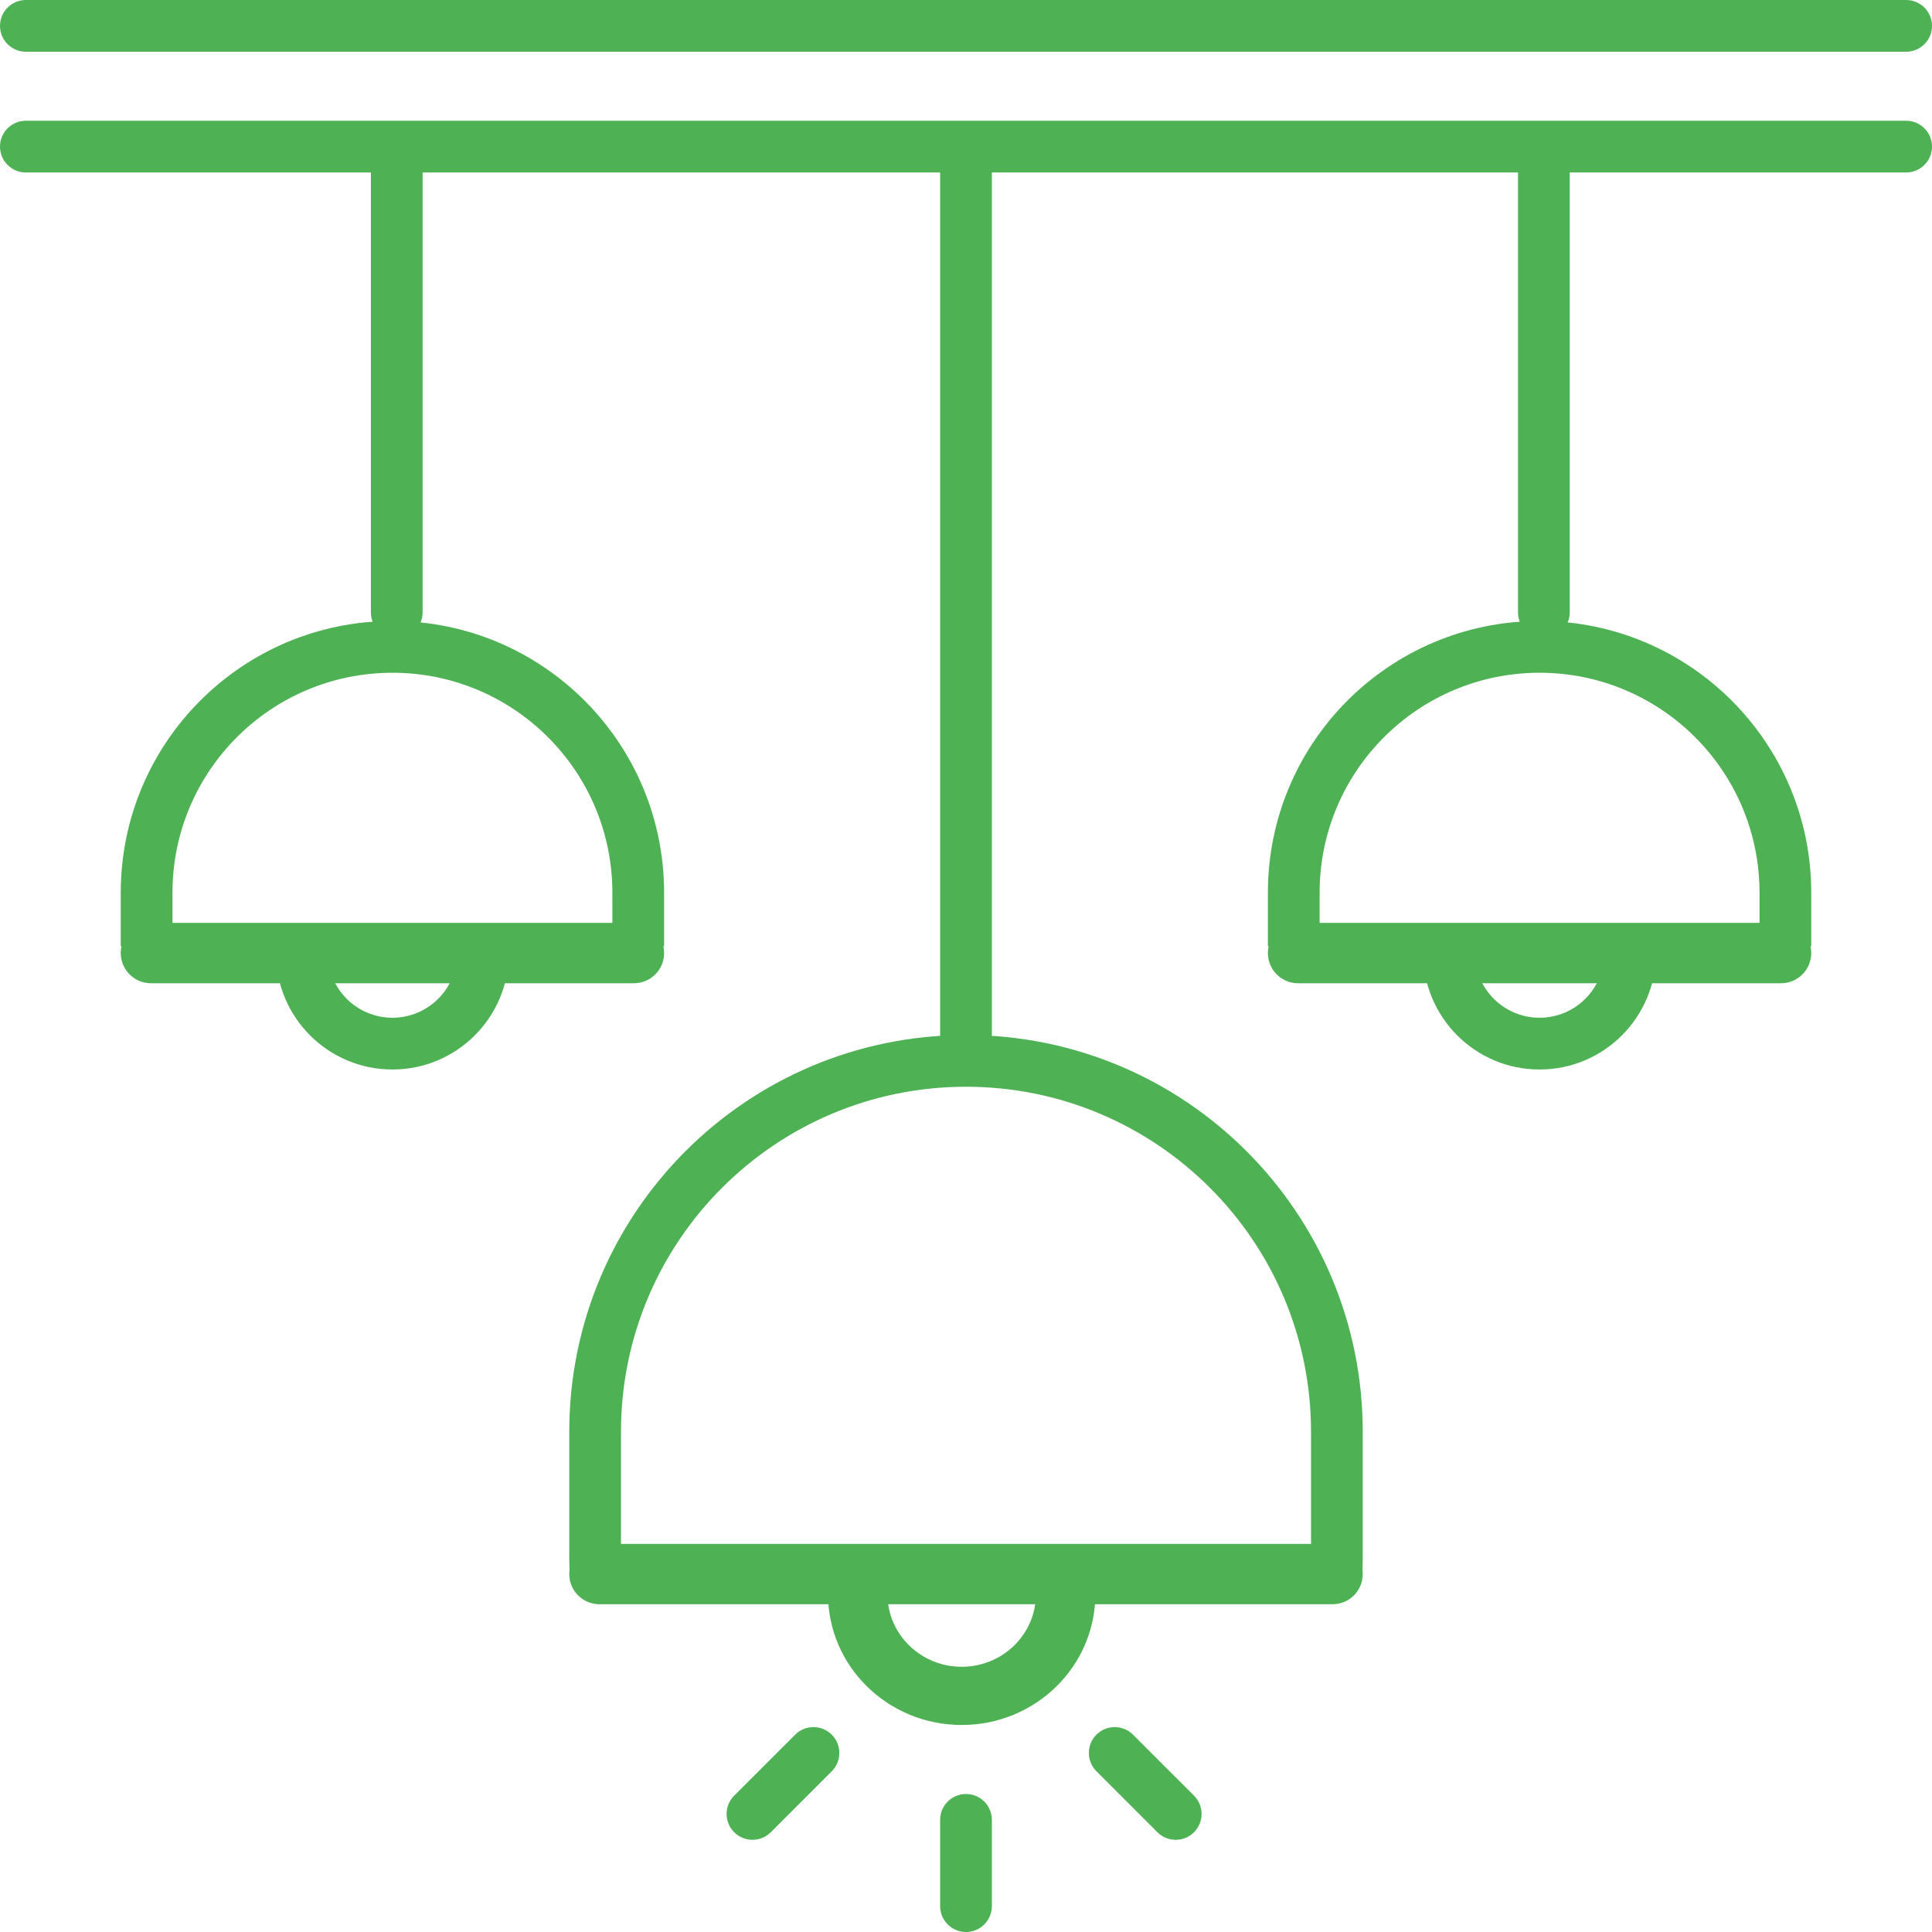 <svg width="54" height="54" viewBox="0 0 54 54" fill="none" xmlns="http://www.w3.org/2000/svg">
<path d="M0 0.723C0 0.324 0.324 0 0.723 0H53.277C53.676 0 54 0.324 54 0.723C54 1.123 53.676 1.446 53.277 1.446H0.723C0.324 1.446 0 1.123 0 0.723Z" fill="#4EB255"/>
<path d="M0 4.098C0 3.699 0.324 3.375 0.723 3.375H53.277C53.676 3.375 54 3.699 54 4.098C54 4.498 53.676 4.821 53.277 4.821H0.723C0.324 4.821 0 4.498 0 4.098Z" fill="#4EB255"/>
<path d="M35.438 26.638C35.438 26.172 35.815 25.795 36.281 25.795H49.781C50.247 25.795 50.625 26.172 50.625 26.638C50.625 27.104 50.247 27.482 49.781 27.482H36.281C35.815 27.482 35.438 27.104 35.438 26.638Z" fill="#4EB255"/>
<path d="M43.152 4.098C43.551 4.098 43.875 4.422 43.875 4.821V17.116C43.875 17.515 43.551 17.839 43.152 17.839C42.752 17.839 42.429 17.515 42.429 17.116V4.821C42.429 4.422 42.752 4.098 43.152 4.098Z" fill="#4EB255"/>
<path fill-rule="evenodd" clip-rule="evenodd" d="M49.179 26.452V24.951C49.179 21.556 46.426 18.804 43.031 18.804C39.636 18.804 36.884 21.556 36.884 24.951V26.452H35.438V24.951C35.438 20.757 38.837 17.357 43.031 17.357C47.225 17.357 50.625 20.757 50.625 24.951V26.452H49.179Z" fill="#4EB255"/>
<path fill-rule="evenodd" clip-rule="evenodd" d="M41.223 26.036V26.638C41.223 27.637 42.033 28.446 43.031 28.446C44.03 28.446 44.839 27.637 44.839 26.638V26.036H46.286V26.638C46.286 28.436 44.829 29.893 43.031 29.893C41.234 29.893 39.777 28.436 39.777 26.638V26.036H41.223Z" fill="#4EB255"/>
<path d="M3.375 26.638C3.375 26.172 3.753 25.795 4.219 25.795H17.719C18.185 25.795 18.562 26.172 18.562 26.638C18.562 27.104 18.185 27.482 17.719 27.482H4.219C3.753 27.482 3.375 27.104 3.375 26.638Z" fill="#4EB255"/>
<path d="M11.089 4.098C11.489 4.098 11.812 4.422 11.812 4.821L11.812 17.116C11.812 17.515 11.489 17.839 11.089 17.839C10.69 17.839 10.366 17.515 10.366 17.116V4.821C10.366 4.422 10.69 4.098 11.089 4.098Z" fill="#4EB255"/>
<path fill-rule="evenodd" clip-rule="evenodd" d="M17.116 26.452V24.951C17.116 21.556 14.364 18.804 10.969 18.804C7.574 18.804 4.821 21.556 4.821 24.951V26.452H3.375V24.951C3.375 20.757 6.775 17.357 10.969 17.357C15.163 17.357 18.562 20.757 18.562 24.951V26.452H17.116Z" fill="#4EB255"/>
<path fill-rule="evenodd" clip-rule="evenodd" d="M9.161 26.036V26.638C9.161 27.637 9.97 28.446 10.969 28.446C11.967 28.446 12.777 27.637 12.777 26.638V26.036H14.223V26.638C14.223 28.436 12.766 29.893 10.969 29.893C9.171 29.893 7.714 28.436 7.714 26.638V26.036H9.161Z" fill="#4EB255"/>
<path d="M27 4.098C27.399 4.098 27.723 4.422 27.723 4.821V29.17C27.723 29.569 27.399 29.893 27 29.893C26.601 29.893 26.277 29.569 26.277 29.17V4.821C26.277 4.422 26.601 4.098 27 4.098Z" fill="#4EB255"/>
<path d="M15.911 43.995C15.911 43.529 16.288 43.152 16.755 43.152H37.246C37.712 43.152 38.089 43.529 38.089 43.995C38.089 44.462 37.712 44.839 37.246 44.839H16.755C16.288 44.839 15.911 44.462 15.911 43.995Z" fill="#4EB255"/>
<path d="M27 50.143C27.399 50.143 27.723 50.467 27.723 50.866V53.277C27.723 53.676 27.399 54 27 54C26.601 54 26.277 53.676 26.277 53.277V50.866C26.277 50.467 26.601 50.143 27 50.143Z" fill="#4EB255"/>
<path d="M20.52 51.212C20.238 50.93 20.238 50.472 20.52 50.189L22.225 48.485C22.507 48.202 22.965 48.202 23.248 48.485C23.53 48.767 23.53 49.225 23.248 49.507L21.543 51.212C21.261 51.494 20.803 51.494 20.52 51.212Z" fill="#4EB255"/>
<path d="M33.373 51.212C33.655 50.93 33.655 50.472 33.373 50.189L31.668 48.485C31.386 48.202 30.928 48.202 30.645 48.485C30.363 48.767 30.363 49.225 30.645 49.507L32.35 51.212C32.632 51.494 33.09 51.494 33.373 51.212Z" fill="#4EB255"/>
<path fill-rule="evenodd" clip-rule="evenodd" d="M24.804 43.875V44.553C24.804 45.676 25.733 46.587 26.88 46.587C28.026 46.587 28.955 45.676 28.955 44.553V43.875H30.616V44.553C30.616 46.575 28.943 48.214 26.88 48.214C24.816 48.214 23.143 46.575 23.143 44.553V43.875H24.804Z" fill="#4EB255"/>
<path fill-rule="evenodd" clip-rule="evenodd" d="M36.643 40.018V43.484C36.643 43.696 36.636 43.907 36.623 44.116H38.072C38.083 43.907 38.089 43.696 38.089 43.484V40.018C38.089 33.893 33.124 28.929 27 28.929C20.876 28.929 15.911 33.893 15.911 40.018V43.484C15.911 43.696 15.917 43.907 15.928 44.116H17.378C17.364 43.907 17.357 43.696 17.357 43.484V40.018C17.357 34.692 21.674 30.375 27 30.375C32.326 30.375 36.643 34.692 36.643 40.018Z" fill="#4EB255"/>
</svg>
